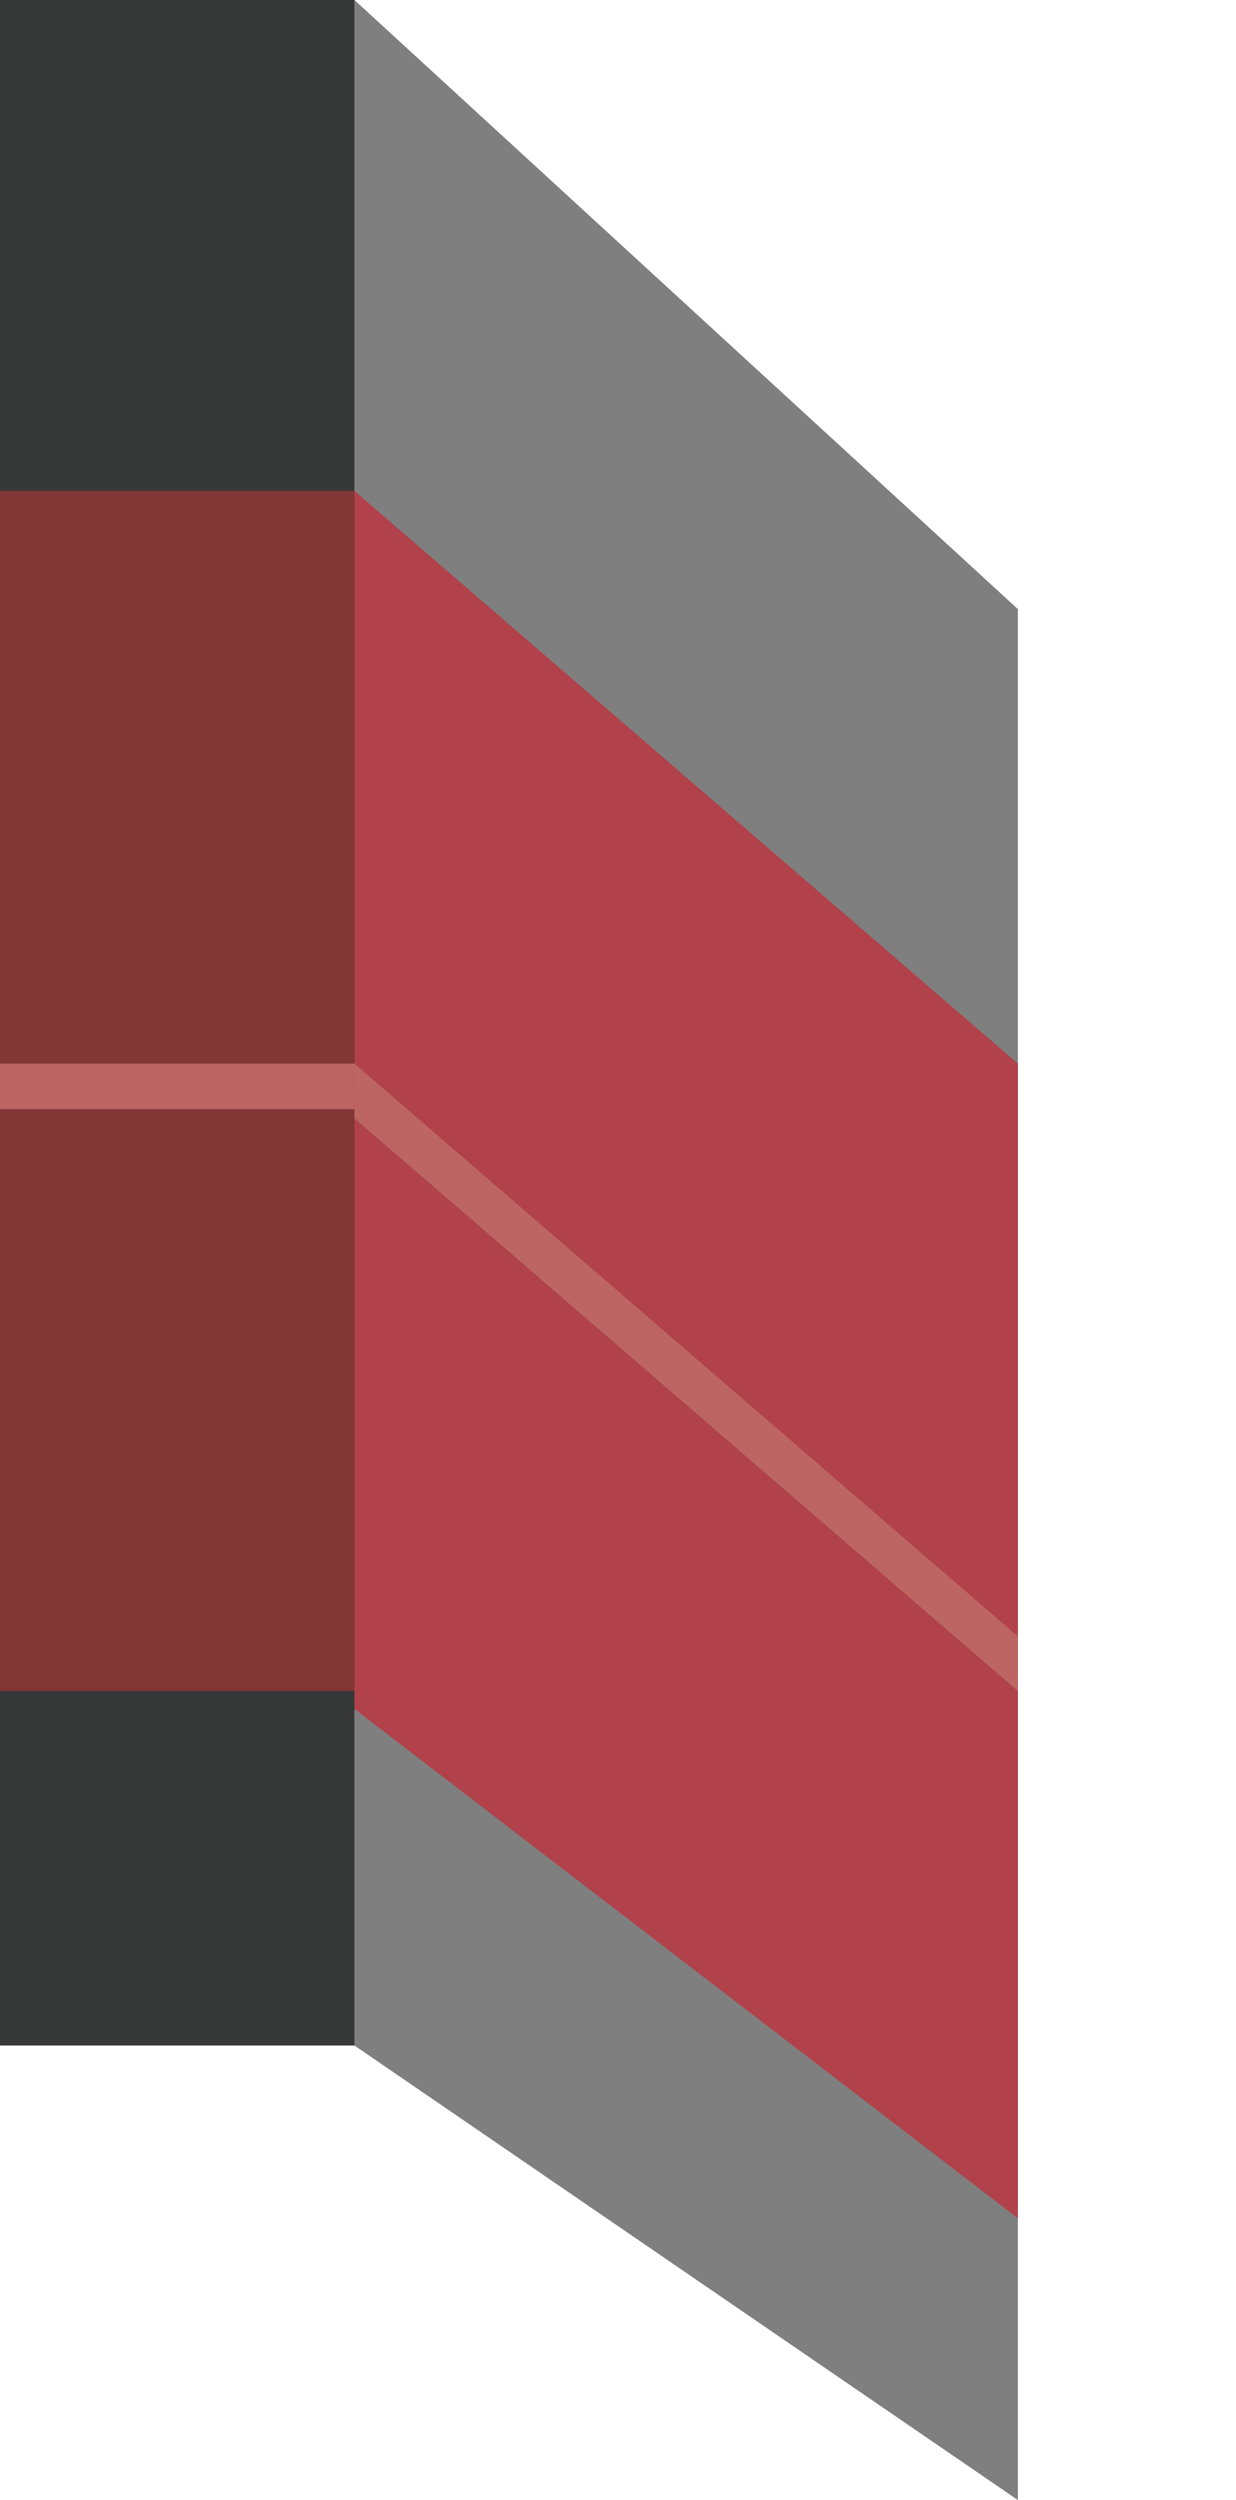 <?xml version="1.0" encoding="UTF-8"?>
<svg xmlns="http://www.w3.org/2000/svg" version="1.1" viewBox="0 0 13.6 27.5">
  <defs>
    <style>
      .cls-1 {
        fill: #b1414b;
      }

      .cls-2 {
        fill: #bd6563;
      }

      .cls-3 {
        fill: #7e7f7e;
      }

      .cls-4 {
        fill: #363737;
      }

      .cls-5 {
        fill: #823736;
      }
    </style>
  </defs>
  <!-- Generator: Adobe Illustrator 28.7.3, SVG Export Plug-In . SVG Version: 1.2.0 Build 164)  -->
  <g>
    <g id="Layer_1">
      <g>
        <polygon class="cls-3" points="11.2 27.5 3.9 22.5 3.9 0 11.2 6.7 11.2 27.5"/>
        <polygon class="cls-1" points="11.2 24.4 2.6 17.8 3.9 12.3 11.2 18.6 11.2 24.4"/>
        <polygon class="cls-1" points="11.2 18.4 2.6 11 3.9 5.4 11.2 11.7 11.2 18.4"/>
        <rect class="cls-4" x="0" width="3.9" height="22.5"/>
        <rect class="cls-5" x="0" y="5.4" width="3.9" height="6.4"/>
        <rect class="cls-5" x="0" y="12" width="3.9" height="6.6"/>
        <rect class="cls-2" x="0" y="11.7" width="3.9" height=".5"/>
        <polygon class="cls-2" points="11.2 18.6 3.9 12.3 3.9 11.7 11.2 18 11.2 18.6"/>
      </g>
    </g>
  </g>
</svg>